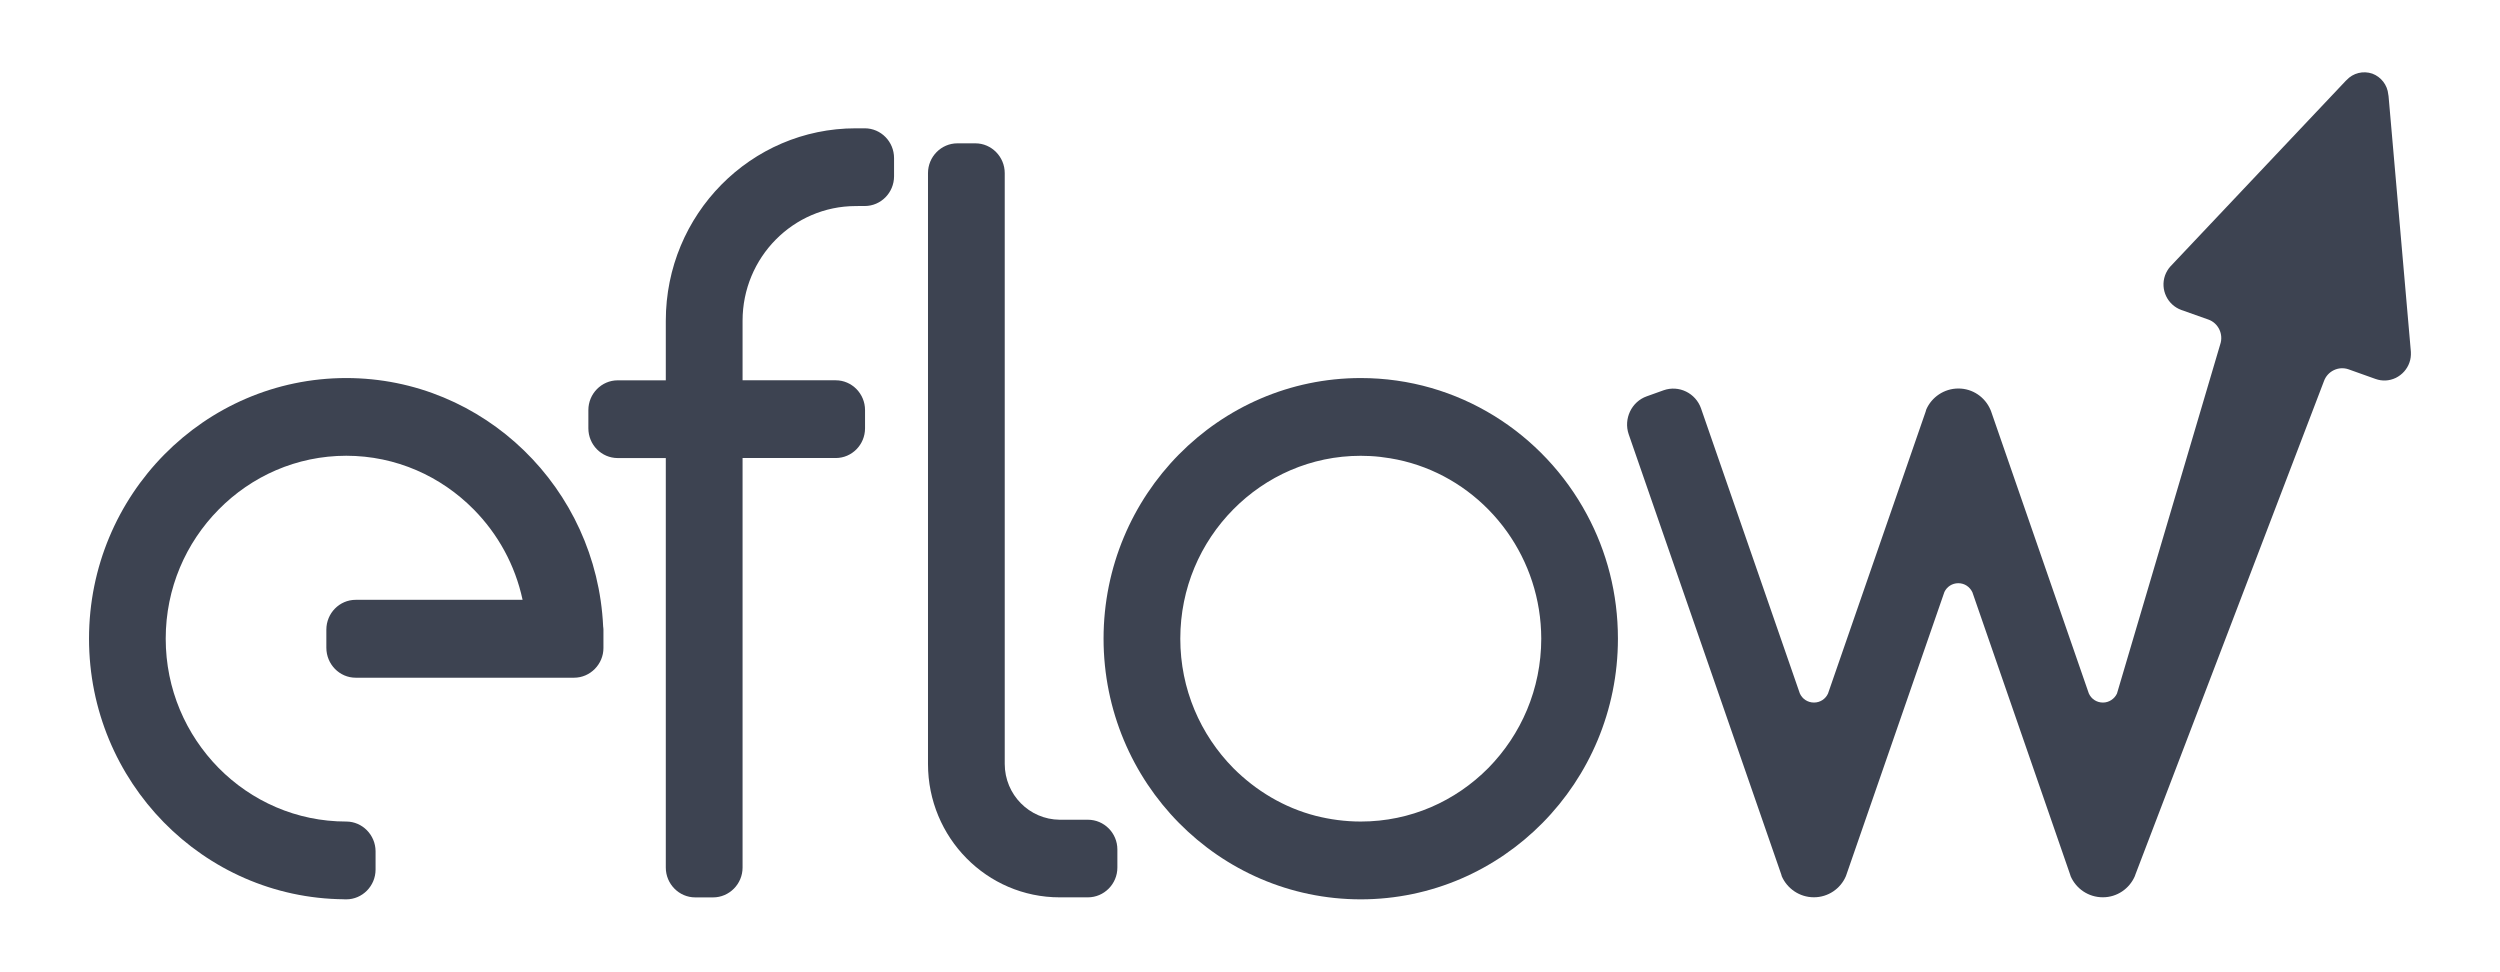 <?xml version="1.0" encoding="utf-8"?>
<!-- Generator: Adobe Illustrator 17.0.0, SVG Export Plug-In . SVG Version: 6.00 Build 0)  -->
<!DOCTYPE svg PUBLIC "-//W3C//DTD SVG 1.1//EN" "http://www.w3.org/Graphics/SVG/1.1/DTD/svg11.dtd">
<svg version="1.1" id="Livello_1" xmlns="http://www.w3.org/2000/svg" xmlns:xlink="http://www.w3.org/1999/xlink" x="0px" y="0px"
	 width="100.987px" height="39.25px" viewBox="0 0 100.987 39.25" enable-background="new 0 0 100.987 39.25" xml:space="preserve">
<g>
	<path id="XMLID_36_" fill="#3D4351" d="M65.356,25.799c0-1.818-0.45-3.526-1.255-5.018c-1.758-3.28-5.19-5.51-9.134-5.51
		c-5.734,0.002-10.386,4.719-10.389,10.525v0.003c0.004,5.812,4.656,10.527,10.389,10.53C60.701,36.326,65.355,31.609,65.356,25.799
		 M60.122,31.022c-1.328,1.34-3.14,2.164-5.155,2.164c-0.63,0-1.236-0.083-1.822-0.231c-1.276-0.329-2.416-1.015-3.33-1.932
		c-1.324-1.348-2.137-3.184-2.137-5.223c0-2.042,0.813-3.877,2.137-5.22c1.326-1.342,3.139-2.168,5.151-2.168
		c0.129,0,0.25,0.006,0.377,0.01c0.276,0.013,0.545,0.046,0.811,0.09c1.538,0.253,2.908,0.993,3.967,2.068
		c0.276,0.279,0.531,0.585,0.759,0.904c0.867,1.221,1.375,2.706,1.379,4.313C62.257,27.838,61.444,29.675,60.122,31.022"/>
	<path id="XMLID_35_" fill="#3D4351" d="M34.932,5.183h-0.319h-0.046c-4.238,0-7.672,3.478-7.672,7.772v2.408h-1.942
		c-0.655,0-1.186,0.543-1.186,1.202v0.737c0,0.663,0.531,1.201,1.186,1.201h1.942v16.543c0,0.663,0.536,1.204,1.188,1.204h0.722
		c0.653,0,1.191-0.54,1.191-1.204V18.502h3.763c0.653,0,1.184-0.538,1.184-1.201v-0.737c0-0.659-0.531-1.202-1.184-1.202h-3.763
		v-2.408c0.002-2.557,2.046-4.628,4.571-4.63h0.088V8.322h0.276c0.653,0,1.184-0.538,1.184-1.201V6.386
		C36.116,5.723,35.585,5.183,34.932,5.183"/>
	<path id="XMLID_33_" fill="#3D4351" d="M43.946,33.113h-1.14c-1.228-0.01-2.218-1.014-2.22-2.253V6.992
		c0-0.658-0.533-1.202-1.186-1.202h-0.726c-0.657,0-1.188,0.544-1.188,1.202V30.86c0,2.977,2.379,5.388,5.319,5.388h1.14
		c0.653,0,1.191-0.539,1.191-1.202v-0.732C45.137,33.65,44.599,33.113,43.946,33.113"/>
	<path id="XMLID_31_" fill="#3D4351" d="M24.364,25.305c-0.257-5.578-4.81-10.031-10.377-10.034
		C8.25,15.274,3.596,19.992,3.596,25.799c0,5.781,4.61,10.481,10.304,10.527v0.003h0.076h0.011c0.65,0,1.181-0.538,1.184-1.198
		v-0.747c-0.004-0.658-0.535-1.198-1.184-1.198c-2.013,0-3.829-0.824-5.153-2.162c-1.326-1.349-2.14-3.185-2.14-5.224
		c0-2.041,0.814-3.876,2.14-5.219c1.324-1.342,3.14-2.169,5.153-2.171c2.013,0.002,3.824,0.828,5.151,2.171
		c0.974,0.988,1.669,2.238,1.972,3.649h-6.743c-0.653,0-1.184,0.541-1.184,1.205v0.731c0,0.665,0.531,1.21,1.184,1.21h8.823
		c0.651,0,1.186-0.545,1.186-1.199v-0.746C24.376,25.387,24.369,25.347,24.364,25.305"/>
	<path id="XMLID_30_" fill="#3D4351" d="M97.386,14.2L97.386,14.2L96.485,3.882l-0.011-0.064c-0.034-0.385-0.292-0.713-0.646-0.844
		c-0.368-0.125-0.775-0.026-1.039,0.261l-0.025,0.022l-7.095,7.51c-0.092,0.104-0.165,0.227-0.214,0.362
		c-0.198,0.57,0.099,1.189,0.659,1.392l1.092,0.387c0.405,0.143,0.621,0.596,0.478,1.007l-4.169,14.101
		c-0.101,0.216-0.322,0.364-0.566,0.364c-0.258,0-0.473-0.148-0.572-0.37l-3.951-11.405l-0.023-0.056
		c-0.218-0.504-0.713-0.855-1.294-0.855c-0.579,0-1.082,0.352-1.298,0.848l-0.025,0.087l-3.944,11.388
		c-0.099,0.216-0.313,0.363-0.566,0.363c-0.258,0-0.478-0.15-0.574-0.374l-3.987-11.501v-0.002
		c-0.218-0.626-0.897-0.955-1.513-0.738l-0.683,0.245c-0.614,0.217-0.942,0.909-0.728,1.533l6.167,17.793l0.016,0.06
		c0.218,0.498,0.717,0.85,1.299,0.85c0.577,0,1.075-0.349,1.29-0.849l0.03-0.084l3.951-11.399c0.101-0.212,0.312-0.355,0.561-0.355
		c0.257,0,0.465,0.148,0.57,0.366l3.951,11.411l0.018,0.06c0.218,0.498,0.712,0.85,1.301,0.85c0.577,0,1.071-0.349,1.29-0.849
		l0.03-0.084l7.608-19.908c0.142-0.411,0.591-0.628,0.997-0.486l1.09,0.389c0.271,0.097,0.558,0.082,0.82-0.044
		c0.257-0.128,0.457-0.349,0.551-0.624c0.046-0.13,0.064-0.268,0.057-0.414L97.386,14.2z"/>
</g>
</svg>

